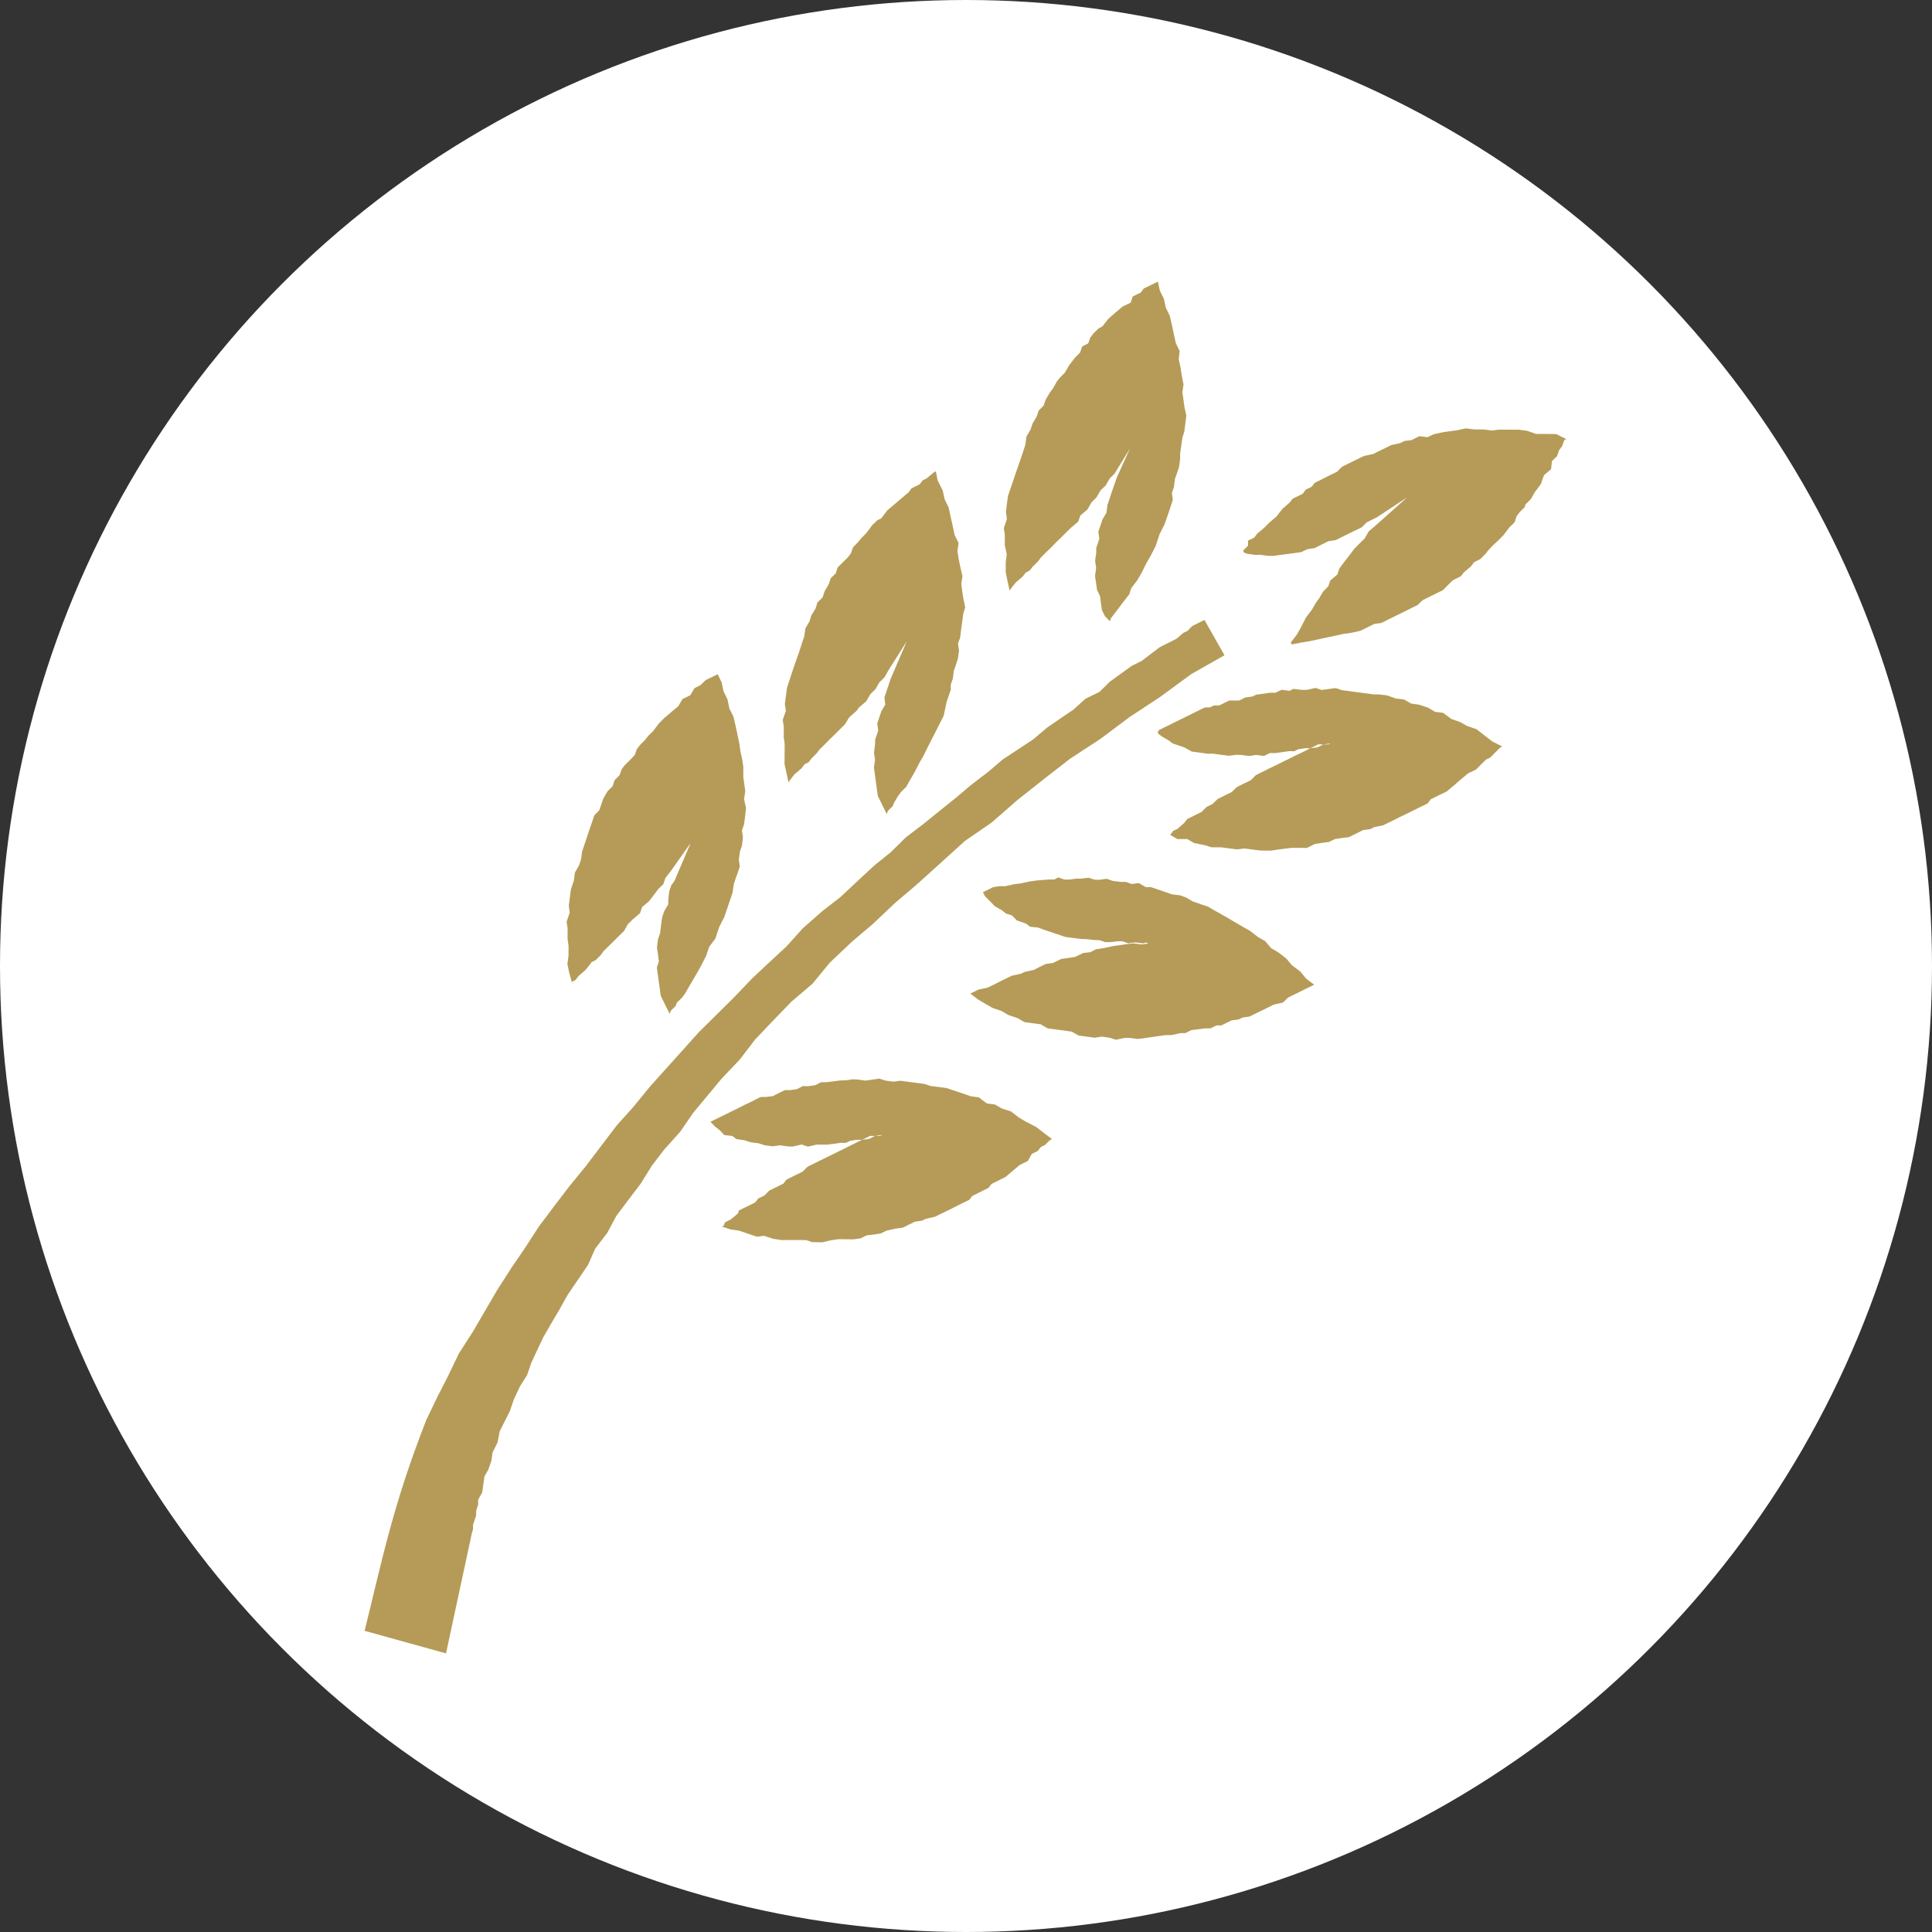 <?xml version="1.0" encoding="UTF-8" standalone="no"?>
<!DOCTYPE svg PUBLIC "-//W3C//DTD SVG 1.1//EN" "http://www.w3.org/Graphics/SVG/1.1/DTD/svg11.dtd">
<svg width="100%" height="100%" viewBox="0 0 201 201" version="1.1" xmlns="http://www.w3.org/2000/svg" xmlns:xlink="http://www.w3.org/1999/xlink" xml:space="preserve" xmlns:serif="http://www.serif.com/" style="fill-rule:evenodd;clip-rule:evenodd;stroke-linejoin:round;stroke-miterlimit:2;">
    <rect x="0" y="0" width="201" height="201" fill="#333333" stroke="none"/>
    <g transform="matrix(1,0,0,1,-4047,-2950)">
        <g id="ArtBoard8" transform="matrix(1,0,0,1,472,0)">
            <rect x="3575" y="2950" width="201" height="201" style="fill:none;"/>
            <g transform="matrix(1,0,0,1,-228,0)">
                <circle cx="3903.5" cy="3050.5" r="100.5" style="fill:white;"/>
            </g>
            <g transform="matrix(3.231,0,0,4.184,4107.78,312.232)">
                <g transform="matrix(2.523,0,0,1.948,-127.613,645.89)">
                    <path d="M0,-4.336L-0.025,-4.323L-0.128,-4.273L-0.18,-4.248L-0.218,-4.196L-0.321,-4.146L-0.347,-4.067L-0.449,-4.018L-0.541,-3.941L-0.63,-3.863L-0.709,-3.763L-0.76,-3.736L-0.823,-3.673L-0.863,-3.621L-0.889,-3.547L-0.966,-3.508L-0.993,-3.43L-1.057,-3.366L-1.135,-3.264L-1.186,-3.175L-1.25,-3.11L-1.29,-3.06L-1.34,-2.97L-1.379,-2.919L-1.432,-2.829L-1.458,-2.753L-1.521,-2.69L-1.548,-2.611L-1.6,-2.523L-1.626,-2.445L-1.678,-2.357L-1.691,-2.254L-1.716,-2.177L-1.755,-2.061L-1.782,-1.983L-1.809,-1.906L-1.847,-1.792L-1.874,-1.715L-1.913,-1.6L-1.927,-1.497L-1.939,-1.395L-1.927,-1.305L-1.966,-1.189L-1.953,-1.1L-1.954,-0.971L-1.929,-0.855L-1.942,-0.754L-1.942,-0.625L-1.918,-0.508L-1.893,-0.393L-1.854,-0.444L-1.815,-0.494L-1.725,-0.572L-1.686,-0.622L-1.636,-0.648L-1.596,-0.699L-1.531,-0.763L-1.493,-0.814L-1.429,-0.878L-1.363,-0.942L-1.301,-1.006L-1.235,-1.069L-1.171,-1.134L-1.106,-1.197L-1.016,-1.273L-0.99,-1.35L-0.899,-1.427L-0.848,-1.516L-0.784,-1.581L-0.732,-1.67L-0.666,-1.734L-0.615,-1.823L-0.551,-1.887L-0.356,-2.206L-0.524,-1.836L-0.564,-1.72L-0.591,-1.643L-0.616,-1.565L-0.643,-1.488L-0.656,-1.387L-0.708,-1.298L-0.733,-1.221L-0.76,-1.143L-0.747,-1.054L-0.786,-0.938L-0.787,-0.874L-0.801,-0.772L-0.788,-0.682L-0.802,-0.579L-0.789,-0.489L-0.776,-0.398L-0.738,-0.321L-0.727,-0.232L-0.714,-0.143L-0.676,-0.065L-0.612,0L-0.6,-0.038L-0.56,-0.089L-0.521,-0.141L-0.482,-0.192L-0.444,-0.243L-0.365,-0.345L-0.34,-0.422L-0.263,-0.523L-0.211,-0.612L-0.147,-0.741L-0.095,-0.831L-0.029,-0.959L0.022,-1.113L0.086,-1.239L0.14,-1.395L0.19,-1.548L0.179,-1.638L0.205,-1.715L0.218,-1.818L0.245,-1.894L0.271,-1.972L0.284,-2.074L0.284,-2.138L0.298,-2.24L0.313,-2.344L0.337,-2.42L0.363,-2.626L0.338,-2.741L0.326,-2.83L0.313,-2.922L0.327,-3.024L0.304,-3.14L0.291,-3.23L0.266,-3.346L0.278,-3.448L0.229,-3.551L0.203,-3.666L0.179,-3.782L0.152,-3.898L0.102,-4.002L0.077,-4.116L0.025,-4.221L0,-4.336Z" style="fill:rgb(181,155,87);"/>
                </g>
                <g transform="matrix(2.523,0,0,1.948,-134.763,650.684)">
                    <path d="M0,-4.375L-0.027,-4.361L-0.117,-4.285L-0.168,-4.26L-0.207,-4.209L-0.31,-4.158L-0.349,-4.106L-0.438,-4.031L-0.527,-3.955L-0.618,-3.878L-0.696,-3.775L-0.747,-3.75L-0.813,-3.687L-0.851,-3.634L-0.889,-3.584L-0.953,-3.52L-0.993,-3.471L-1.057,-3.405L-1.084,-3.328L-1.122,-3.278L-1.187,-3.213L-1.252,-3.15L-1.277,-3.073L-1.341,-3.011L-1.367,-2.933L-1.42,-2.843L-1.445,-2.766L-1.51,-2.703L-1.535,-2.624L-1.589,-2.535L-1.613,-2.458L-1.665,-2.37L-1.679,-2.268L-1.706,-2.19L-1.743,-2.074L-1.77,-1.998L-1.796,-1.922L-1.836,-1.806L-1.899,-1.612L-1.913,-1.51L-1.927,-1.407L-1.914,-1.317L-1.954,-1.202L-1.94,-1.112L-1.941,-0.984L-1.929,-0.895L-1.931,-0.638L-1.905,-0.521L-1.881,-0.406L-1.843,-0.458L-1.803,-0.508L-1.713,-0.585L-1.675,-0.636L-1.623,-0.662L-1.584,-0.713L-1.521,-0.776L-1.481,-0.828L-1.416,-0.891L-1.352,-0.956L-1.287,-1.019L-1.224,-1.082L-1.159,-1.146L-1.106,-1.235L-1.017,-1.312L-0.979,-1.362L-0.888,-1.44L-0.837,-1.529L-0.771,-1.594L-0.719,-1.683L-0.655,-1.746L-0.604,-1.836L-0.37,-2.207L-0.579,-1.721L-0.604,-1.644L-0.63,-1.566L-0.656,-1.49L-0.645,-1.398L-0.696,-1.311L-0.722,-1.233L-0.747,-1.157L-0.735,-1.066L-0.774,-0.951L-0.776,-0.887L-0.789,-0.784L-0.776,-0.694L-0.79,-0.593L-0.777,-0.502L-0.765,-0.412L-0.753,-0.321L-0.74,-0.231L-0.626,0L-0.613,-0.039L-0.549,-0.103L-0.535,-0.141L-0.483,-0.23L-0.444,-0.282L-0.38,-0.345L-0.328,-0.436L-0.277,-0.524L-0.211,-0.652L-0.159,-0.741L-0.095,-0.871L-0.03,-0.998L0.1,-1.254L0.139,-1.435L0.191,-1.588L0.19,-1.651L0.217,-1.729L0.23,-1.83L0.257,-1.907L0.282,-1.984L0.296,-2.088L0.283,-2.177L0.311,-2.255L0.323,-2.356L0.351,-2.562L0.375,-2.639L0.351,-2.754L0.337,-2.844L0.325,-2.936L0.34,-3.037L0.313,-3.152L0.289,-3.269L0.276,-3.358L0.29,-3.461L0.239,-3.564L0.215,-3.68L0.189,-3.796L0.164,-3.912L0.113,-4.016L0.088,-4.13L0.023,-4.259L0,-4.375Z" style="fill:rgb(181,155,87);"/>
                </g>
                <g transform="matrix(2.523,0,0,1.948,-141.787,655.654)">
                    <path d="M0,-4.337L-0.026,-4.323L-0.104,-4.286L-0.155,-4.26L-0.219,-4.197L-0.296,-4.159L-0.349,-4.069L-0.45,-4.019L-0.502,-3.929L-0.593,-3.853L-0.684,-3.775L-0.747,-3.712L-0.786,-3.661L-0.825,-3.609L-0.89,-3.546L-0.929,-3.496L-0.993,-3.431L-1.032,-3.38L-1.059,-3.304L-1.122,-3.239L-1.187,-3.175L-1.225,-3.124L-1.252,-3.048L-1.316,-2.983L-1.341,-2.906L-1.405,-2.844L-1.458,-2.753L-1.485,-2.677L-1.511,-2.6L-1.574,-2.536L-1.613,-2.421L-1.64,-2.344L-1.666,-2.266L-1.691,-2.19L-1.73,-2.074L-1.744,-1.972L-1.77,-1.895L-1.822,-1.806L-1.835,-1.703L-1.874,-1.588L-1.9,-1.382L-1.889,-1.292L-1.928,-1.177L-1.915,-1.088L-1.916,-0.959L-1.903,-0.869L-1.904,-0.74L-1.918,-0.638L-1.894,-0.522L-1.854,-0.381L-1.867,-0.407L-1.816,-0.432L-1.777,-0.483L-1.688,-0.56L-1.648,-0.61L-1.609,-0.661L-1.558,-0.687L-1.494,-0.75L-1.456,-0.802L-1.326,-0.93L-1.263,-0.993L-1.197,-1.057L-1.145,-1.147L-1.081,-1.21L-0.991,-1.286L-0.965,-1.364L-0.875,-1.44L-0.836,-1.491L-0.759,-1.593L-0.694,-1.657L-0.668,-1.734L-0.59,-1.836L-0.345,-2.182L-0.553,-1.695L-0.591,-1.644L-0.618,-1.567L-0.63,-1.464L-0.631,-1.399L-0.683,-1.311L-0.709,-1.233L-0.723,-1.131L-0.735,-1.029L-0.762,-0.952L-0.775,-0.849L-0.762,-0.759L-0.751,-0.67L-0.776,-0.593L-0.764,-0.502L-0.752,-0.412L-0.739,-0.322L-0.727,-0.232L-0.651,-0.078L-0.612,0L-0.6,-0.039L-0.535,-0.104L-0.522,-0.143L-0.458,-0.205L-0.419,-0.256L-0.367,-0.346L-0.263,-0.524L-0.212,-0.615L-0.147,-0.743L-0.108,-0.858L-0.031,-0.96L0.021,-1.113L0.086,-1.241L0.138,-1.396L0.19,-1.548L0.204,-1.651L0.229,-1.729L0.257,-1.806L0.282,-1.882L0.27,-1.973L0.284,-2.074L0.31,-2.151L0.322,-2.255L0.31,-2.345L0.337,-2.421L0.35,-2.524L0.362,-2.626L0.337,-2.742L0.352,-2.845L0.339,-2.935L0.327,-3.024L0.327,-3.153L0.314,-3.243L0.289,-3.358L0.277,-3.448L0.253,-3.564L0.228,-3.68L0.201,-3.795L0.149,-3.899L0.125,-4.015L0.075,-4.118L0.05,-4.233L0,-4.337Z" style="fill:rgb(181,155,87);"/>
                </g>
                <g transform="matrix(2.523,0,0,1.948,-116.523,650.138)">
                    <path d="M0,-0.583L-0.025,-0.57L-0.09,-0.506L-0.153,-0.442L-0.206,-0.416L-0.27,-0.354L-0.334,-0.289L-0.438,-0.238L-0.528,-0.163L-0.618,-0.085L-0.708,-0.009L-0.785,0.028L-0.836,0.053L-0.914,0.092L-0.953,0.145L-1.029,0.182L-1.081,0.207L-1.158,0.245L-1.209,0.271L-1.312,0.32L-1.364,0.347L-1.467,0.397L-1.519,0.423L-1.633,0.446L-1.686,0.473L-1.775,0.484L-1.853,0.523L-1.956,0.574L-2.046,0.586L-2.135,0.599L-2.213,0.636L-2.303,0.648L-2.392,0.662L-2.495,0.713L-2.56,0.712L-2.688,0.711L-2.776,0.722L-2.867,0.734L-2.956,0.747L-3.085,0.746L-3.188,0.733L-3.291,0.719L-3.381,0.731L-3.483,0.719L-3.586,0.705L-3.713,0.704L-3.791,0.679L-3.932,0.65L-4.021,0.599L-4.148,0.599L-4.239,0.546L-4.2,0.495L-4.148,0.471L-4.06,0.394L-4.02,0.343L-3.969,0.318L-3.891,0.279L-3.839,0.254L-3.774,0.189L-3.698,0.151L-3.633,0.088L-3.53,0.037L-3.453,-0.001L-3.389,-0.063L-3.312,-0.103L-3.208,-0.153L-3.145,-0.217L-2.965,-0.307L-2.887,-0.344L-2.785,-0.395L-2.707,-0.433L-2.631,-0.471L-2.526,-0.521L-2.45,-0.56L-2.36,-0.571L-2.283,-0.608L-2.193,-0.622L-2.219,-0.609L-2.283,-0.608L-2.347,-0.61L-2.45,-0.56L-2.515,-0.56L-2.604,-0.547L-2.656,-0.522L-2.72,-0.523L-2.81,-0.51L-2.899,-0.498L-2.964,-0.499L-3.041,-0.462L-3.143,-0.474L-3.232,-0.461L-3.336,-0.475L-3.399,-0.476L-3.489,-0.464L-3.593,-0.477L-3.694,-0.491L-3.759,-0.49L-3.861,-0.504L-3.964,-0.518L-4.054,-0.569L-4.131,-0.596L-4.207,-0.621L-4.258,-0.66L-4.349,-0.713L-4.398,-0.752L-4.386,-0.789L-4.31,-0.828L-4.257,-0.853L-4.206,-0.879L-4.129,-0.917L-4.025,-0.968L-3.948,-1.006L-3.846,-1.057L-3.794,-1.081L-3.73,-1.082L-3.679,-1.107L-3.614,-1.106L-3.563,-1.131L-3.487,-1.169L-3.358,-1.169L-3.28,-1.208L-3.191,-1.22L-3.139,-1.244L-3.049,-1.256L-2.96,-1.269L-2.896,-1.268L-2.817,-1.306L-2.716,-1.293L-2.664,-1.318L-2.562,-1.305L-2.496,-1.305L-2.383,-1.33L-2.306,-1.304L-2.216,-1.316L-2.125,-1.328L-2.049,-1.302L-1.946,-1.288L-1.844,-1.274L-1.741,-1.261L-1.639,-1.247L-1.574,-1.247L-1.472,-1.235L-1.356,-1.194L-1.253,-1.182L-1.163,-1.13L-1.062,-1.116L-0.946,-1.077L-0.857,-1.024L-0.755,-1.012L-0.651,-0.934L-0.537,-0.894L-0.447,-0.843L-0.331,-0.804L-0.127,-0.646L0,-0.583Z" style="fill:rgb(181,155,87);"/>
                </g>
                <g transform="matrix(2.523,0,0,1.948,-122.581,653.629)">
                    <path d="M0,0.666L-0.026,0.679L-0.128,0.729L-0.181,0.756L-0.257,0.793L-0.334,0.831L-0.399,0.895L-0.515,0.92L-0.617,0.971L-0.668,0.996L-0.721,1.021L-0.823,1.072L-0.912,1.085L-0.965,1.11L-1.055,1.122L-1.104,1.146L-1.184,1.186L-1.247,1.186L-1.323,1.223L-1.388,1.223L-1.479,1.235L-1.567,1.246L-1.645,1.284L-1.71,1.285L-1.824,1.31L-1.889,1.309L-1.979,1.321L-2.068,1.334L-2.158,1.347L-2.248,1.359L-2.351,1.346L-2.416,1.345L-2.53,1.369L-2.606,1.344L-2.71,1.329L-2.8,1.343L-2.902,1.329L-3.006,1.315L-3.094,1.265L-3.3,1.237L-3.402,1.223L-3.491,1.171L-3.595,1.158L-3.696,1.144L-3.786,1.092L-3.901,1.054L-3.991,1.001L-4.106,0.962L-4.196,0.91L-4.286,0.857L-4.388,0.78L-4.337,0.755L-4.285,0.729L-4.17,0.704L-4.118,0.68L-4.04,0.641L-3.99,0.615L-3.911,0.577L-3.861,0.552L-3.745,0.527L-3.692,0.502L-3.579,0.478L-3.501,0.438L-3.424,0.401L-3.334,0.389L-3.23,0.338L-3.052,0.312L-2.948,0.262L-2.858,0.251L-2.782,0.213L-2.69,0.2L-2.575,0.175L-2.486,0.162L-2.396,0.149L-2.306,0.139L-2.203,0.152L-2.113,0.14L-2.152,0.127L-2.178,0.139L-2.281,0.126L-2.371,0.138L-2.446,0.112L-2.511,0.112L-2.601,0.123L-2.666,0.123L-2.742,0.097L-2.807,0.096L-2.91,0.084L-2.974,0.083L-3.074,0.07L-3.179,0.056L-3.255,0.029L-3.332,0.004L-3.447,-0.035L-3.523,-0.063L-3.627,-0.074L-3.678,-0.114L-3.794,-0.154L-3.856,-0.218L-3.935,-0.243L-3.984,-0.283L-4.075,-0.335L-4.138,-0.4L-4.202,-0.464L-4.227,-0.516L-4.2,-0.527L-4.125,-0.565L-4.1,-0.578L-4.01,-0.592L-3.945,-0.591L-3.829,-0.616L-3.739,-0.628L-3.624,-0.653L-3.533,-0.665L-3.38,-0.677L-3.315,-0.677L-3.265,-0.703L-3.188,-0.676L-3.123,-0.676L-3.033,-0.688L-2.97,-0.688L-2.878,-0.699L-2.801,-0.674L-2.739,-0.673L-2.648,-0.686L-2.571,-0.659L-2.47,-0.646L-2.405,-0.646L-2.328,-0.619L-2.237,-0.631L-2.149,-0.579L-2.085,-0.58L-2.008,-0.554L-1.893,-0.514L-1.815,-0.487L-1.713,-0.475L-1.637,-0.448L-1.548,-0.396L-1.432,-0.356L-1.354,-0.33L-1.266,-0.278L-1.176,-0.228L-1.086,-0.176L-0.996,-0.123L-0.907,-0.071L-0.817,-0.02L-0.715,0.059L-0.625,0.11L-0.549,0.2L-0.459,0.252L-0.357,0.331L-0.281,0.42L-0.178,0.497L-0.103,0.588L0,0.666Z" style="fill:rgb(181,155,87);"/>
                </g>
                <g transform="matrix(2.523,0,0,1.948,-131.022,659.83)">
                    <path d="M0,-0.547L-0.026,-0.534L-0.09,-0.471L-0.142,-0.446L-0.181,-0.395L-0.257,-0.358L-0.309,-0.267L-0.412,-0.216L-0.503,-0.139L-0.593,-0.063L-0.695,-0.012L-0.772,0.026L-0.811,0.077L-0.889,0.115L-0.94,0.141L-1.017,0.179L-1.056,0.229L-1.134,0.267L-1.185,0.292L-1.287,0.344L-1.339,0.369L-1.441,0.419L-1.493,0.445L-1.609,0.471L-1.659,0.495L-1.75,0.508L-1.826,0.545L-1.904,0.584L-1.994,0.596L-2.109,0.621L-2.188,0.659L-2.276,0.672L-2.367,0.683L-2.444,0.721L-2.533,0.733L-2.662,0.732L-2.726,0.732L-2.816,0.744L-2.932,0.771L-3.06,0.769L-3.137,0.743L-3.265,0.742L-3.457,0.742L-3.559,0.726L-3.676,0.688L-3.765,0.7L-3.995,0.622L-4.099,0.608L-4.213,0.569L-4.188,0.557L-4.174,0.517L-4.099,0.479L-4.008,0.403L-3.995,0.364L-3.917,0.326L-3.866,0.301L-3.788,0.263L-3.75,0.212L-3.673,0.175L-3.608,0.111L-3.531,0.073L-3.428,0.022L-3.39,-0.028L-3.287,-0.08L-3.183,-0.131L-3.119,-0.194L-3.042,-0.232L-2.964,-0.271L-2.862,-0.321L-2.784,-0.359L-2.682,-0.409L-2.502,-0.499L-2.424,-0.537L-2.334,-0.549L-2.259,-0.587L-2.168,-0.6L-2.193,-0.587L-2.321,-0.587L-2.424,-0.537L-2.489,-0.538L-2.578,-0.524L-2.631,-0.498L-2.694,-0.499L-2.783,-0.486L-2.874,-0.475L-2.938,-0.476L-3.003,-0.476L-3.117,-0.45L-3.195,-0.477L-3.31,-0.451L-3.374,-0.453L-3.477,-0.467L-3.566,-0.454L-3.669,-0.468L-3.746,-0.493L-3.849,-0.506L-3.926,-0.532L-4.028,-0.546L-4.079,-0.586L-4.183,-0.598L-4.244,-0.663L-4.297,-0.703L-4.36,-0.767L-4.334,-0.779L-4.232,-0.83L-4.154,-0.868L-4,-0.944L-3.923,-0.983L-3.82,-1.032L-3.769,-1.059L-3.717,-1.084L-3.653,-1.084L-3.563,-1.095L-3.512,-1.121L-3.461,-1.146L-3.409,-1.172L-3.345,-1.171L-3.255,-1.184L-3.179,-1.223L-3.114,-1.221L-3.023,-1.234L-2.947,-1.272L-2.883,-1.272L-2.792,-1.283L-2.702,-1.295L-2.64,-1.296L-2.549,-1.309L-2.484,-1.307L-2.382,-1.293L-2.292,-1.306L-2.202,-1.318L-2.126,-1.293L-2.023,-1.279L-1.934,-1.291L-1.831,-1.277L-1.729,-1.264L-1.626,-1.25L-1.549,-1.224L-1.445,-1.211L-1.343,-1.197L-1.228,-1.158L-1.151,-1.133L-1.037,-1.093L-0.935,-1.079L-0.831,-1.001L-0.729,-0.988L-0.64,-0.937L-0.523,-0.899L-0.421,-0.82L-0.332,-0.768L-0.204,-0.702L-0.103,-0.624L0,-0.547Z" style="fill:rgb(181,155,87);"/>
                </g>
                <g transform="matrix(2.523,0,0,1.948,-114.463,646.199)">
                    <path d="M0,-2.484L-0.025,-2.472L-0.053,-2.394L-0.091,-2.343L-0.117,-2.267L-0.183,-2.203L-0.194,-2.1L-0.284,-2.024L-0.325,-1.909L-0.402,-1.806L-0.453,-1.717L-0.519,-1.653L-0.531,-1.615L-0.596,-1.55L-0.634,-1.5L-0.659,-1.422L-0.725,-1.359L-0.764,-1.307L-0.802,-1.257L-0.866,-1.193L-0.933,-1.13L-0.995,-1.065L-1.034,-1.015L-1.099,-0.951L-1.177,-0.913L-1.214,-0.862L-1.305,-0.785L-1.345,-0.734L-1.446,-0.683L-1.511,-0.62L-1.575,-0.555L-1.652,-0.518L-1.729,-0.48L-1.833,-0.428L-1.897,-0.366L-1.975,-0.328L-2.077,-0.277L-2.155,-0.239L-2.259,-0.188L-2.359,-0.137L-2.45,-0.125L-2.553,-0.074L-2.631,-0.036L-2.746,-0.011L-2.836,0.001L-2.95,0.026L-3.066,0.05L-3.182,0.076L-3.299,0.1L-3.388,0.114L-3.503,0.137L-3.516,0.113L-3.438,0.011L-3.387,-0.079L-3.322,-0.207L-3.244,-0.31L-3.193,-0.399L-3.154,-0.451L-3.102,-0.539L-3.038,-0.604L-3.011,-0.68L-2.921,-0.756L-2.895,-0.834L-2.818,-0.936L-2.778,-0.987L-2.702,-1.088L-2.637,-1.153L-2.573,-1.215L-2.521,-1.306L-2.431,-1.383L-2.031,-1.74L-2.417,-1.486L-2.494,-1.448L-2.547,-1.421L-2.609,-1.359L-2.688,-1.32L-2.765,-1.283L-2.842,-1.245L-2.944,-1.194L-3.035,-1.181L-3.111,-1.143L-3.214,-1.092L-3.304,-1.079L-3.381,-1.042L-3.471,-1.029L-3.562,-1.017L-3.651,-1.005L-3.741,-0.993L-3.805,-0.994L-3.907,-1.007L-3.972,-1.006L-4.074,-1.021L-4.112,-1.035L-4.125,-1.06L-4.061,-1.124L-4.062,-1.188L-3.984,-1.225L-3.945,-1.277L-3.855,-1.352L-3.79,-1.418L-3.7,-1.494L-3.622,-1.594L-3.532,-1.672L-3.494,-1.722L-3.441,-1.748L-3.364,-1.786L-3.326,-1.838L-3.249,-1.876L-3.21,-1.926L-3.134,-1.964L-3.057,-2.003L-2.979,-2.041L-2.927,-2.066L-2.863,-2.13L-2.786,-2.169L-2.709,-2.206L-2.632,-2.245L-2.58,-2.269L-2.464,-2.294L-2.388,-2.332L-2.232,-2.408L-2.118,-2.433L-2.066,-2.46L-1.976,-2.471L-1.874,-2.521L-1.771,-2.508L-1.692,-2.546L-1.578,-2.571L-1.487,-2.584L-1.399,-2.596L-1.282,-2.621L-1.18,-2.608L-1.052,-2.607L-0.948,-2.593L-0.86,-2.605L-0.731,-2.604L-0.604,-2.604L-0.5,-2.59L-0.386,-2.55L-0.257,-2.55L-0.128,-2.548L0,-2.484Z" style="fill:rgb(181,155,87);"/>
                </g>
                <g transform="matrix(2.523,0,0,1.948,-126.112,671.554)">
                    <path d="M0,-13.191L-0.026,-13.179L-0.104,-13.14L-0.155,-13.115L-0.219,-13.05L-0.271,-13.026L-0.36,-12.95L-0.566,-12.847L-0.683,-12.759L-0.799,-12.67L-0.928,-12.606L-1.21,-12.402L-1.339,-12.274L-1.519,-12.186L-1.674,-12.046L-1.842,-11.932L-2.009,-11.817L-2.189,-11.665L-2.383,-11.537L-2.576,-11.41L-2.756,-11.256L-2.987,-11.079L-3.168,-10.925L-3.374,-10.76L-3.58,-10.593L-3.813,-10.415L-4.006,-10.225L-4.212,-10.059L-4.431,-9.856L-4.649,-9.652L-4.882,-9.471L-5.126,-9.256L-5.333,-9.026L-5.552,-8.823L-5.771,-8.618L-6.003,-8.375L-6.196,-8.184L-6.455,-7.928L-6.661,-7.698L-6.868,-7.468L-7.073,-7.24L-7.293,-6.971L-7.499,-6.742L-7.694,-6.486L-7.888,-6.229L-8.107,-5.961L-8.301,-5.707L-8.494,-5.45L-8.676,-5.169L-8.843,-4.925L-9.023,-4.645L-9.18,-4.376L-9.336,-4.108L-9.517,-3.826L-9.658,-3.532L-9.789,-3.277C-9.789,-3.277 -9.929,-2.985 -9.931,-2.981C-10.358,-1.894 -10.496,-1.187 -10.719,-0.288L-9.68,0L-9.349,-1.54L-9.336,-1.579L-9.335,-1.643L-9.296,-1.758L-9.295,-1.822L-9.27,-1.899L-9.27,-1.962L-9.218,-2.053L-9.204,-2.156L-9.19,-2.258L-9.139,-2.348L-9.1,-2.462L-9.086,-2.565L-9.022,-2.693L-8.995,-2.835L-8.866,-3.091L-8.813,-3.245L-8.735,-3.411L-8.646,-3.551L-8.593,-3.705L-8.516,-3.872L-8.437,-4.038L-8.334,-4.217L-8.229,-4.395L-8.128,-4.576L-7.868,-4.958L-7.777,-5.165L-7.622,-5.368L-7.506,-5.585L-7.352,-5.79L-7.196,-5.995L-7.053,-6.225L-6.898,-6.428L-6.691,-6.659L-6.524,-6.902L-6.343,-7.119L-6.163,-7.336L-5.931,-7.58L-5.736,-7.835L-5.505,-8.078L-5.272,-8.319L-5.003,-8.548L-4.782,-8.817L-4.499,-9.085L-4.229,-9.314L-3.945,-9.583L-3.675,-9.812L-3.365,-10.092L-3.056,-10.372L-2.721,-10.602L-2.386,-10.894L-2.063,-11.15L-1.717,-11.419L-1.33,-11.672L-0.956,-11.952L-0.569,-12.207L-0.171,-12.499L0.255,-12.741L0,-13.191Z" style="fill:rgb(181,155,87);"/>
                </g>
            </g>
        </g>
    </g>
</svg>
